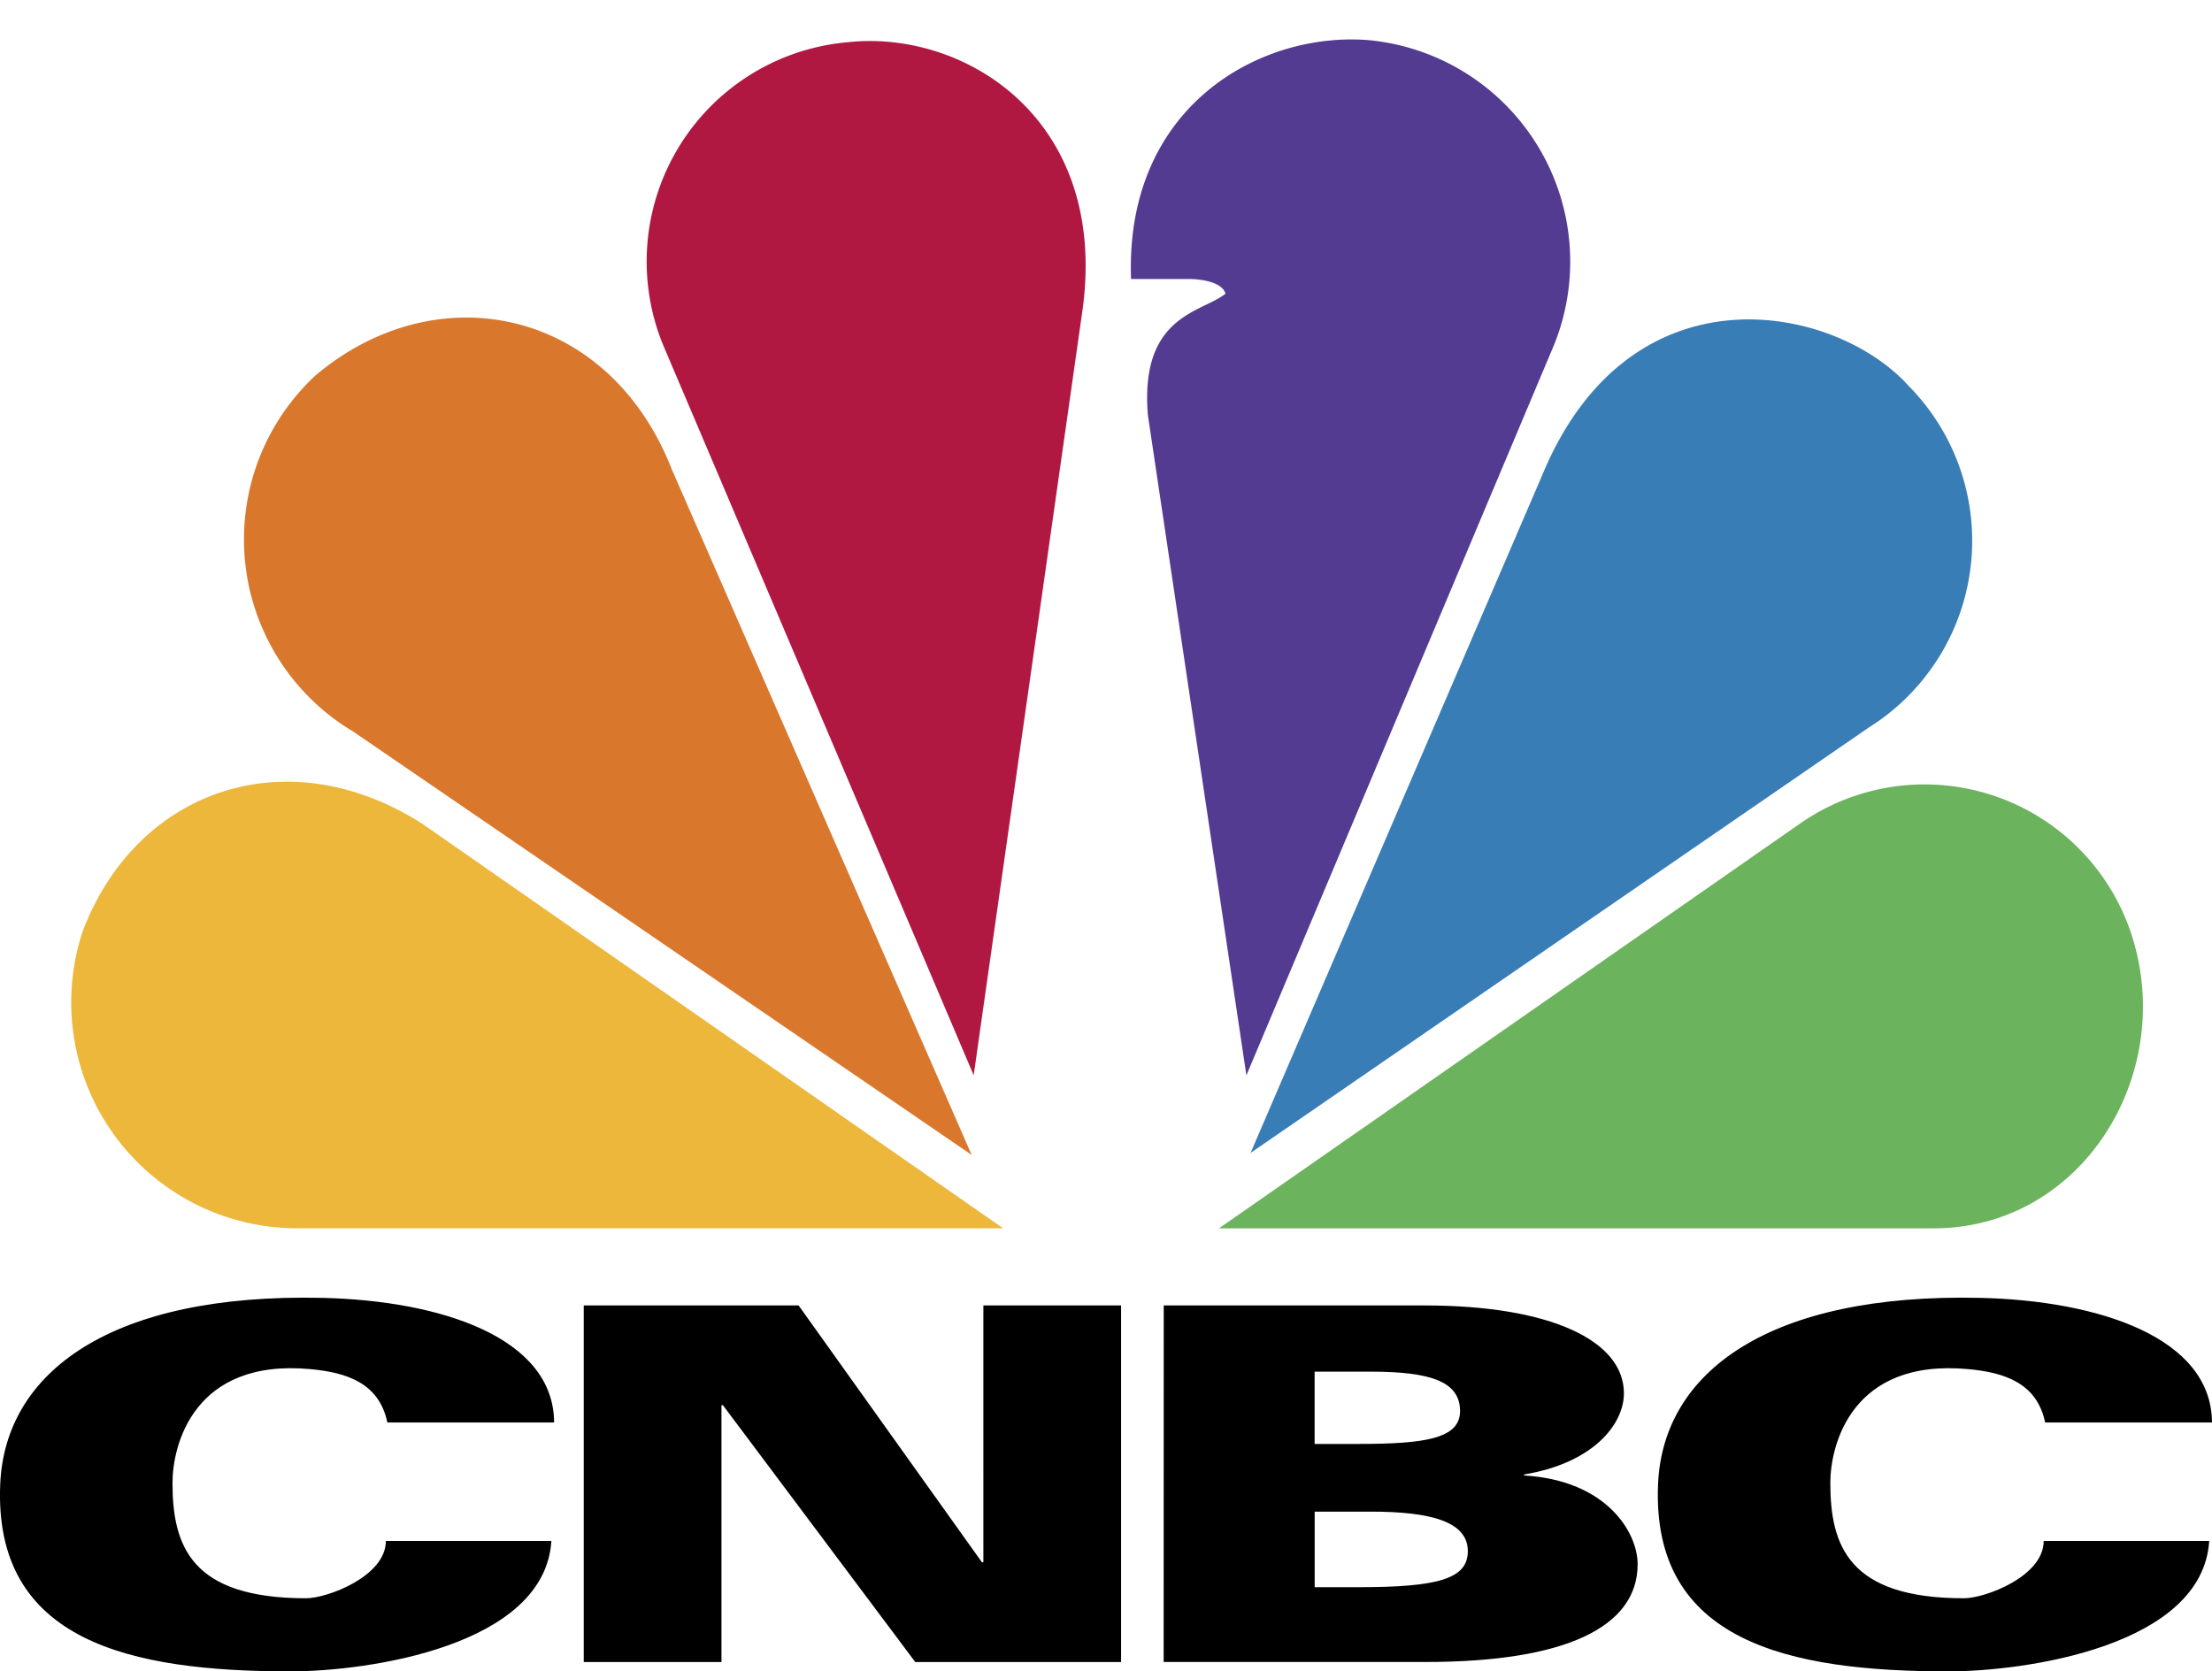 <svg xmlns="http://www.w3.org/2000/svg" id="cnbc-1" width="80.853" height="61.107" viewBox="0 0 80.853 61.107"><path id="Path_19609" data-name="Path 19609" d="M14.158,28.756c-.3-1.443-1.483-1.828-2.81-1.951-4.285-.4-5.044,2.8-5.044,4.155,0,2.31.677,4.222,4.881,4.222.777,0,2.918-.8,2.918-2.094h6.05c-.245,3.846-6.715,4.767-9.537,4.767-5.846,0-10.853-1.088-10.609-6.842C.18,26.905,4.063,24.022,11.791,24.2c4.306.1,8.446,1.441,8.462,4.556H14.158Zm60.595,0c-.3-1.443-1.483-1.828-2.808-1.951-4.285-.4-5.044,2.8-5.044,4.155,0,2.31.675,4.222,4.883,4.222.777,0,2.916-.8,2.916-2.094h6.05c-.245,3.846-6.713,4.767-9.537,4.767-5.846,0-10.851-1.088-10.609-6.842.173-4.108,4.057-6.991,11.786-6.813,4.307.1,8.444,1.441,8.462,4.556h-6.1ZM21.336,24.477H29.19l6.7,9.388h.053V24.477h5.034V37.513H33.453l-7.03-9.39H26.37v9.39H21.336Zm21.2,0h9.539c4.585,0,7.281,1.279,7.281,3.212,0,1.141-1.13,2.551-3.646,2.967v.037c3.03.18,4.148,2.094,4.148,3.242,0,2.3-2.628,3.577-7.756,3.577H42.533Zm5.52,5.063h1.583c2.436,0,3.728-.19,3.728-1.2,0-1.084-1.077-1.443-3.269-1.443H48.051v2.644Zm0,5.238h1.583c2.936,0,4.012-.308,4.012-1.318,0-1.084-1.359-1.445-3.551-1.445H48.053v2.763Z" transform="translate(0.001 23.251)"></path><path id="Path_19610" data-name="Path 19610" d="M69.954,46.287c6.207,0,9.654-5.364,9.272-10.419a9.273,9.273,0,0,0-9.96-8.582c2.757-1.532,6.436-8.735.843-14.4C65.665,8.668,60,10.2,58,12.039c1.073-3.524-.69-10.8-7.891-11.953a9.3,9.3,0,0,0-10.19,5.9,9.174,9.174,0,0,0-9.809-5.9,9.469,9.469,0,0,0-8.274,11.647,9.667,9.667,0,0,0-11.876.843c-5.44,5.438-2.53,12.794.461,14.557A9.372,9.372,0,0,0,.77,34.872c-1.226,7.2,4.291,11.415,9.654,11.415Z" transform="translate(0.576 0)" fill="none"></path><path id="Path_19611" data-name="Path 19611" d="M20.189,11.482,31.145,36.536,8.542,21.059A8.178,8.178,0,0,1,7.163,8.034c4.444-3.753,10.727-2.451,13.025,3.448Z" transform="translate(4.372 5.69)" fill="#d9782d"></path><path id="Path_19612" data-name="Path 19612" d="M27.987,10.537,24,38.578,12.665,11.918A8.047,8.047,0,0,1,19.407.808C23.621.347,28.906,3.565,27.987,10.537Z" transform="translate(11.59 0.735)" fill="#b01842"></path><path id="Path_19613" data-name="Path 19613" d="M36.559,11.87,25.3,38.609,21.7,14.474c-.308-3.677,1.992-3.753,2.836-4.444-.153-.537-1.3-.537-1.3-.537H21.084C20.854,3.21,25.757.452,29.742.758A8.135,8.135,0,0,1,36.559,11.87Z" transform="translate(20.258 0.707)" fill="#543b92"></path><path id="Path_19614" data-name="Path 19614" d="M45.908,20.874l-22.6,15.555L33.956,11.68C37.174,3.865,44.683,5.4,47.363,8.386A8.059,8.059,0,0,1,45.908,20.874Z" transform="translate(22.402 5.723)" fill="#397db7"></path><path id="Path_19615" data-name="Path 19615" d="M48.845,30.865H22.72L43.943,16.077a7.955,7.955,0,0,1,12.182,4.214C57.658,25.349,54.209,30.865,48.845,30.865Z" transform="translate(21.838 14.043)" fill="#6cb35d"></path><path id="Path_19616" data-name="Path 19616" d="M1.728,20.023c1.992-5.211,7.509-7.05,12.412-3.908L35.364,30.9H9.62a8.257,8.257,0,0,1-7.891-10.88Z" transform="translate(1.302 14.006)" fill="#ecb73b"></path></svg>